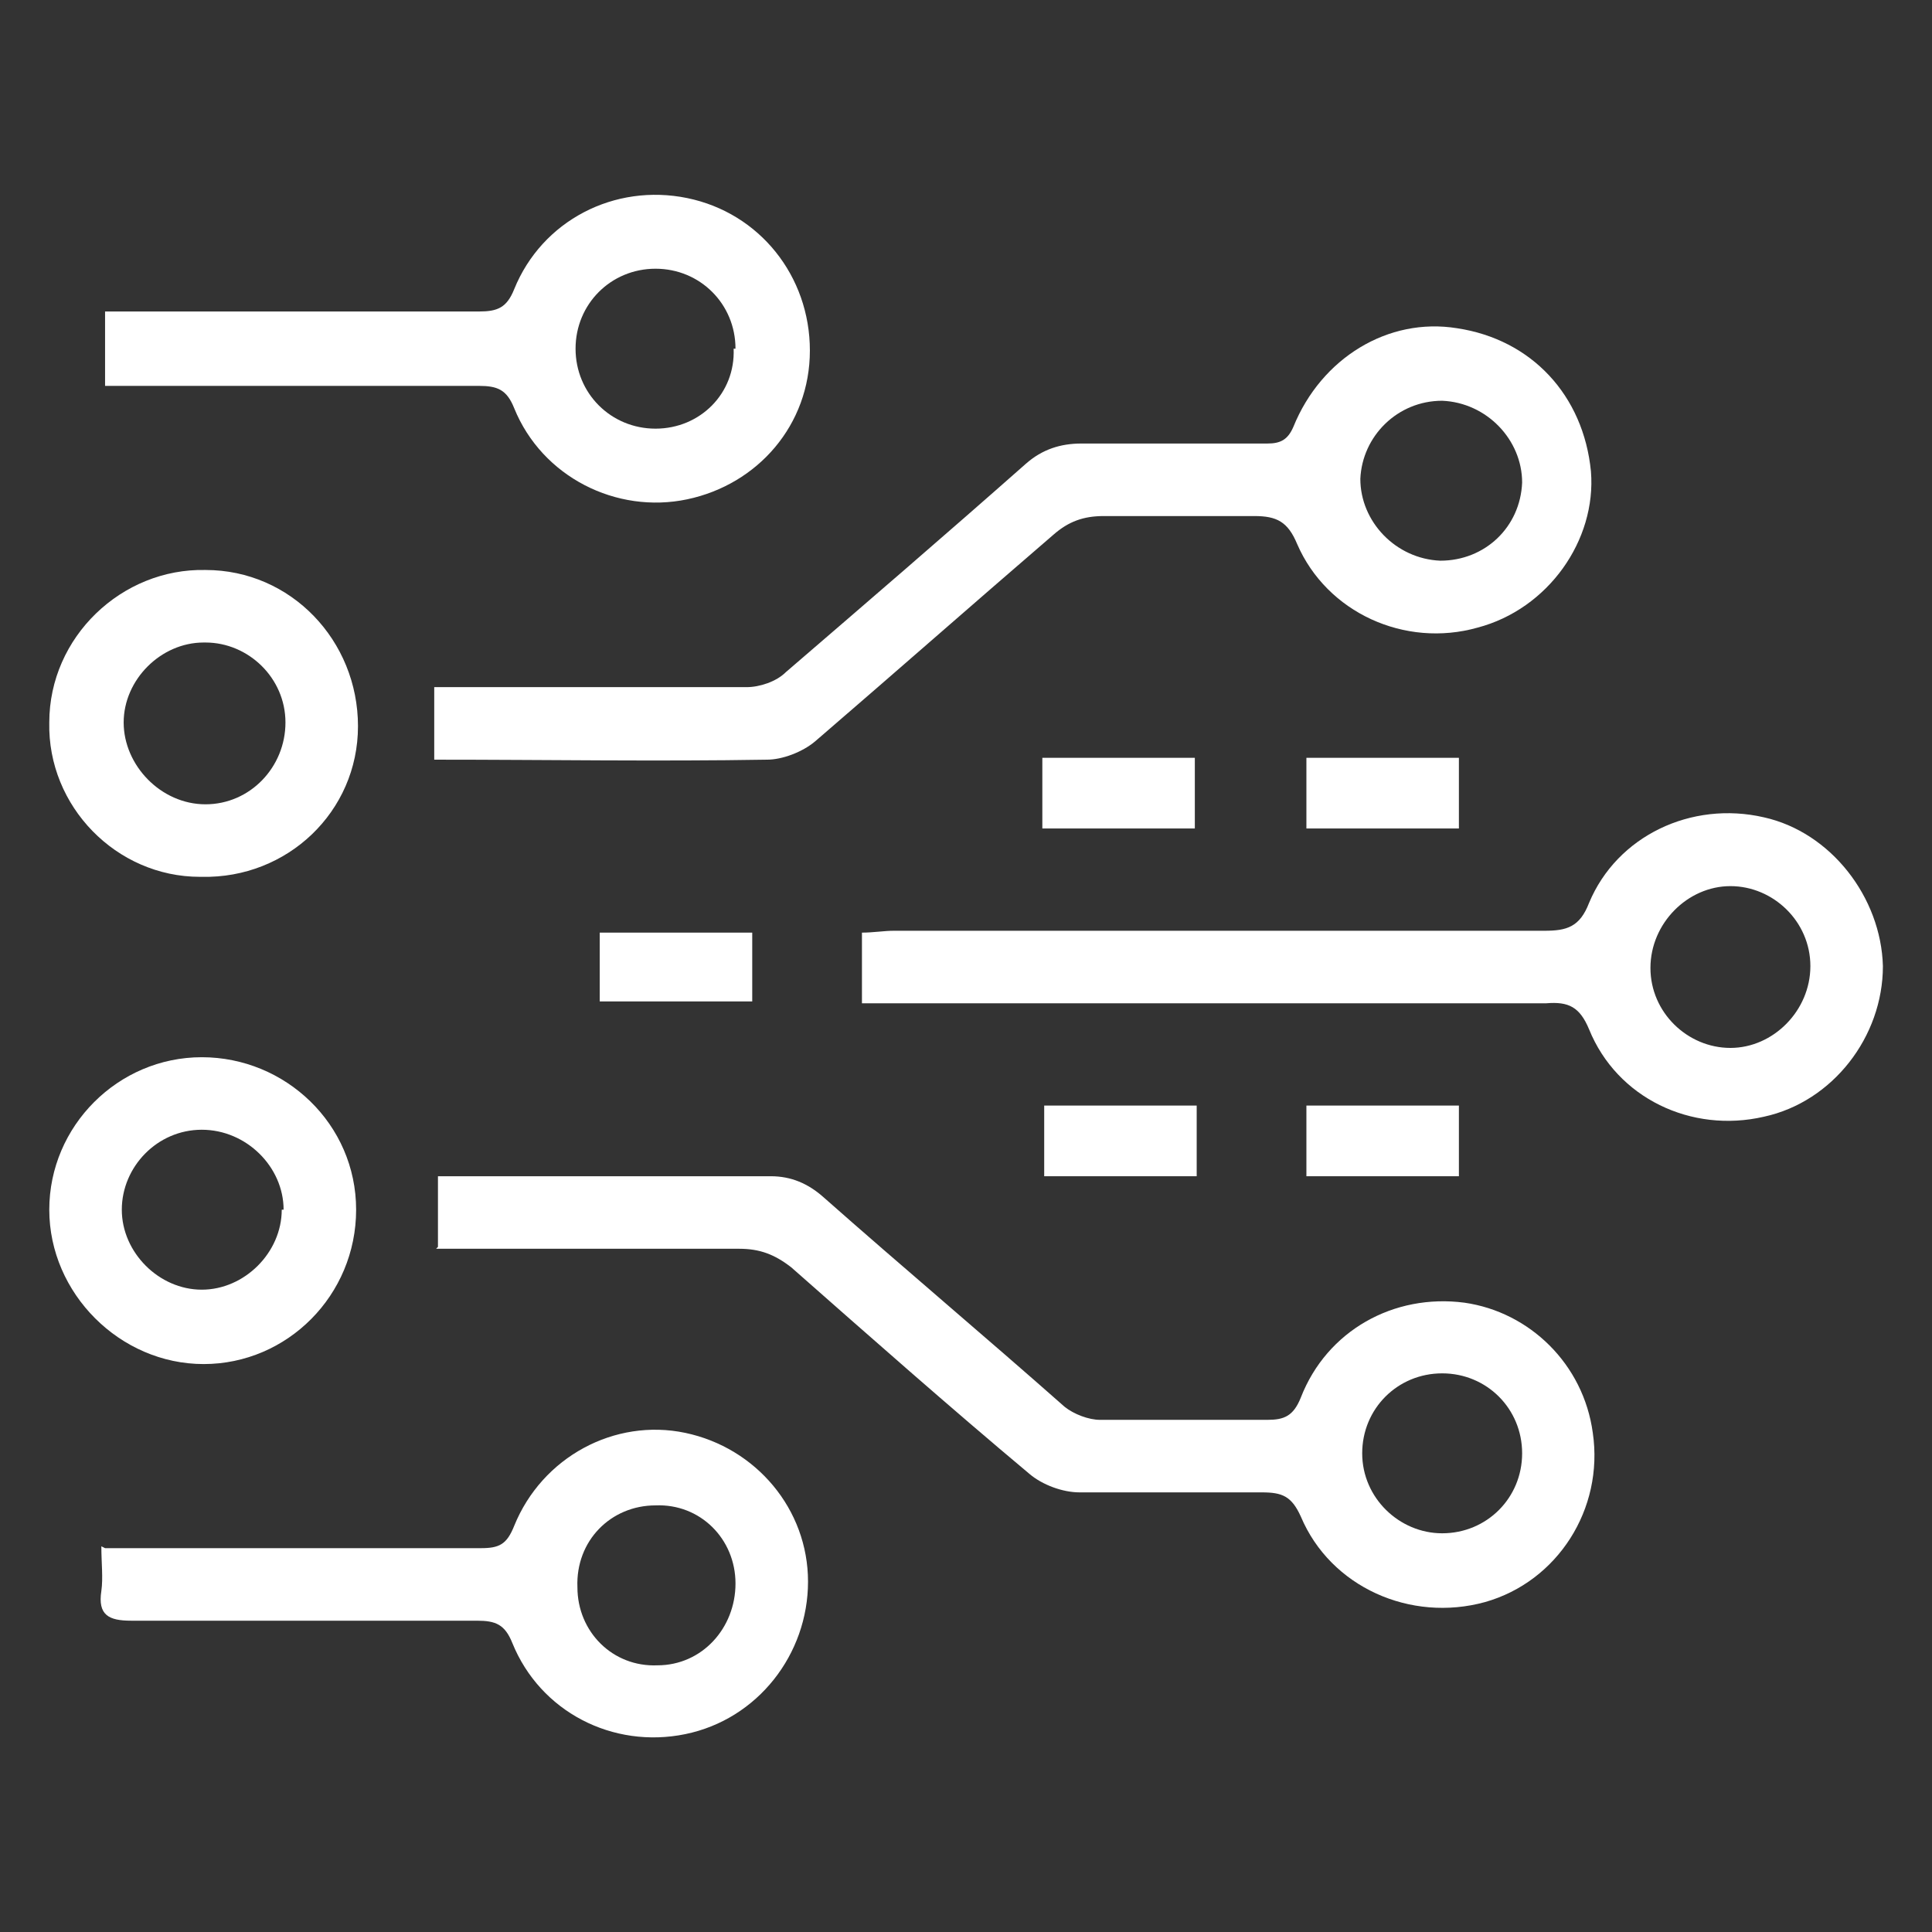 <?xml version="1.0" encoding="UTF-8"?>
<svg xmlns="http://www.w3.org/2000/svg" id="Layer_2" version="1.1" viewBox="0 0 103.89 103.89">
  <rect x="0" y="0" width="103.89" height="103.89" fill="#333333" stroke="none"/>
  <!-- Generator: Adobe Illustrator 30.0.0, SVG Export Plug-In . SVG Version: 2.1.1 Build 123)  -->
  <defs>
    <style>
      .st0 {
        fill: #fff;
      }
    </style>
  </defs>
  <g id="Layer_1-2">
    <g id="Technology">
      <path class="st0" d="M23.55,36.95h16.6c.7,0,1.6-.3,2.1-.8,4.3-3.7,8.6-7.4,12.9-11.2.9-.8,1.9-1.1,3-1.1h10c.7,0,1.1-.2,1.4-.9,1.5-3.7,5.1-5.9,8.8-5.3,4,.6,6.8,3.6,7.2,7.7.3,3.7-2.3,7.4-6.1,8.4-3.9,1.1-8.1-.8-9.7-4.5-.5-1.2-1.1-1.5-2.3-1.5h-8.1c-1.1,0-1.9.3-2.7,1-4.3,3.7-8.5,7.4-12.8,11.1-.7.6-1.8,1-2.6,1-5.9.1-11.8,0-17.9,0v-3.9s.2,0,.2,0ZM77.45,30.15c2.4,0,4.3-1.8,4.4-4.2,0-2.3-1.9-4.3-4.3-4.4-2.4,0-4.3,1.9-4.4,4.2,0,2.3,1.9,4.3,4.3,4.4Z"></path>
      <path class="st0" d="M23.55,67.05v-3.8h17.9c1.1,0,2,.4,2.8,1.1,4.3,3.8,8.7,7.5,13,11.3.5.4,1.3.7,1.9.7h9c.9,0,1.4-.2,1.8-1.2,1.4-3.6,5-5.6,8.8-5.1,3.5.5,6.4,3.3,6.9,7,.6,4.1-1.9,8-5.8,9.1-4,1.1-8.3-.8-9.9-4.6-.5-1.1-1-1.3-2.1-1.3h-9.8c-.9,0-2-.4-2.7-1-4.3-3.6-8.6-7.4-12.8-11.1-.9-.7-1.7-1-2.8-1h-16.3s.1-.1.1-.1ZM77.55,82.45c2.4,0,4.3-1.9,4.3-4.3s-1.9-4.3-4.3-4.3-4.3,1.9-4.3,4.3,2,4.3,4.3,4.3Z"></path>
      <path class="st0" d="M46.35,53.95v-3.8c.6,0,1.2-.1,1.7-.1h35c1.2,0,1.9-.2,2.4-1.5,1.5-3.6,5.5-5.5,9.4-4.6,3.6.8,6.3,4.3,6.4,8,0,3.8-2.7,7.3-6.4,8.1-3.9.9-7.9-1-9.4-4.7-.5-1.2-1.1-1.5-2.3-1.4h-36.9.1ZM97.35,51.95c0-2.4-2-4.3-4.3-4.3s-4.3,2-4.3,4.4,2,4.3,4.3,4.3,4.3-2,4.3-4.4h0Z"></path>
      <path class="st0" d="M5.65,20.75v-4h20.1c1,0,1.5-.2,1.9-1.2,1.5-3.7,5.4-5.7,9.3-4.9,3.9.8,6.6,4.2,6.6,8.2s-2.8,7.2-6.6,8-7.8-1.2-9.3-4.9c-.4-1-.9-1.2-1.9-1.2H7.35s-1.7,0-1.7,0ZM39.55,18.75c0-2.4-1.9-4.3-4.3-4.3s-4.3,1.9-4.3,4.3,1.9,4.3,4.3,4.3,4.3-1.9,4.2-4.3h.1Z"></path>
      <path class="st0" d="M5.65,83.25h20.2c1,0,1.4-.2,1.8-1.2,1.5-3.7,5.4-5.8,9.2-5s6.6,4.1,6.6,8-2.7,7.4-6.6,8.2c-3.9.8-7.8-1.2-9.3-4.9-.4-1-.9-1.2-1.9-1.2H7.05c-1.2,0-1.8-.3-1.6-1.6.1-.7,0-1.5,0-2.4h0l.2.1ZM35.35,89.55c2.4,0,4.2-2,4.2-4.4s-1.9-4.3-4.3-4.2c-2.4,0-4.3,1.9-4.2,4.4,0,2.4,1.9,4.3,4.3,4.2Z"></path>
      <path class="st0" d="M10.75,47.15c-4.5,0-8.2-3.8-8.1-8.3,0-4.6,3.9-8.3,8.4-8.2,4.6,0,8.2,3.8,8.2,8.4s-3.8,8.2-8.4,8.1h-.1ZM10.95,34.55c-2.3,0-4.3,2-4.3,4.3s2,4.4,4.4,4.4,4.3-2,4.3-4.4-2-4.3-4.3-4.3c0,0-.1,0-.1,0Z"></path>
      <path class="st0" d="M19.15,65.05c0,4.6-3.7,8.3-8.2,8.3s-8.3-3.8-8.3-8.3,3.7-8.2,8.2-8.2,8.3,3.6,8.3,8.2ZM15.25,65.05c0-2.3-2-4.3-4.4-4.3s-4.3,2-4.3,4.3,2,4.3,4.3,4.3,4.3-2,4.3-4.3c0,0,.1,0,.1,0Z"></path>
      <path class="st0" d="M64.25,40.75v3.8h-8.2v-3.8h8.2Z"></path>
      <path class="st0" d="M78.45,44.55h-8.2v-3.8h8.2v3.8Z"></path>
      <path class="st0" d="M64.35,59.45v3.8h-8.2v-3.8h8.2Z"></path>
      <path class="st0" d="M78.45,59.45v3.8h-8.2v-3.8h8.2Z"></path>
      <path class="st0" d="M40.45,53.85h-8.2v-3.7h8.2v3.7Z"></path>
    </g>
  </g>
</svg>
